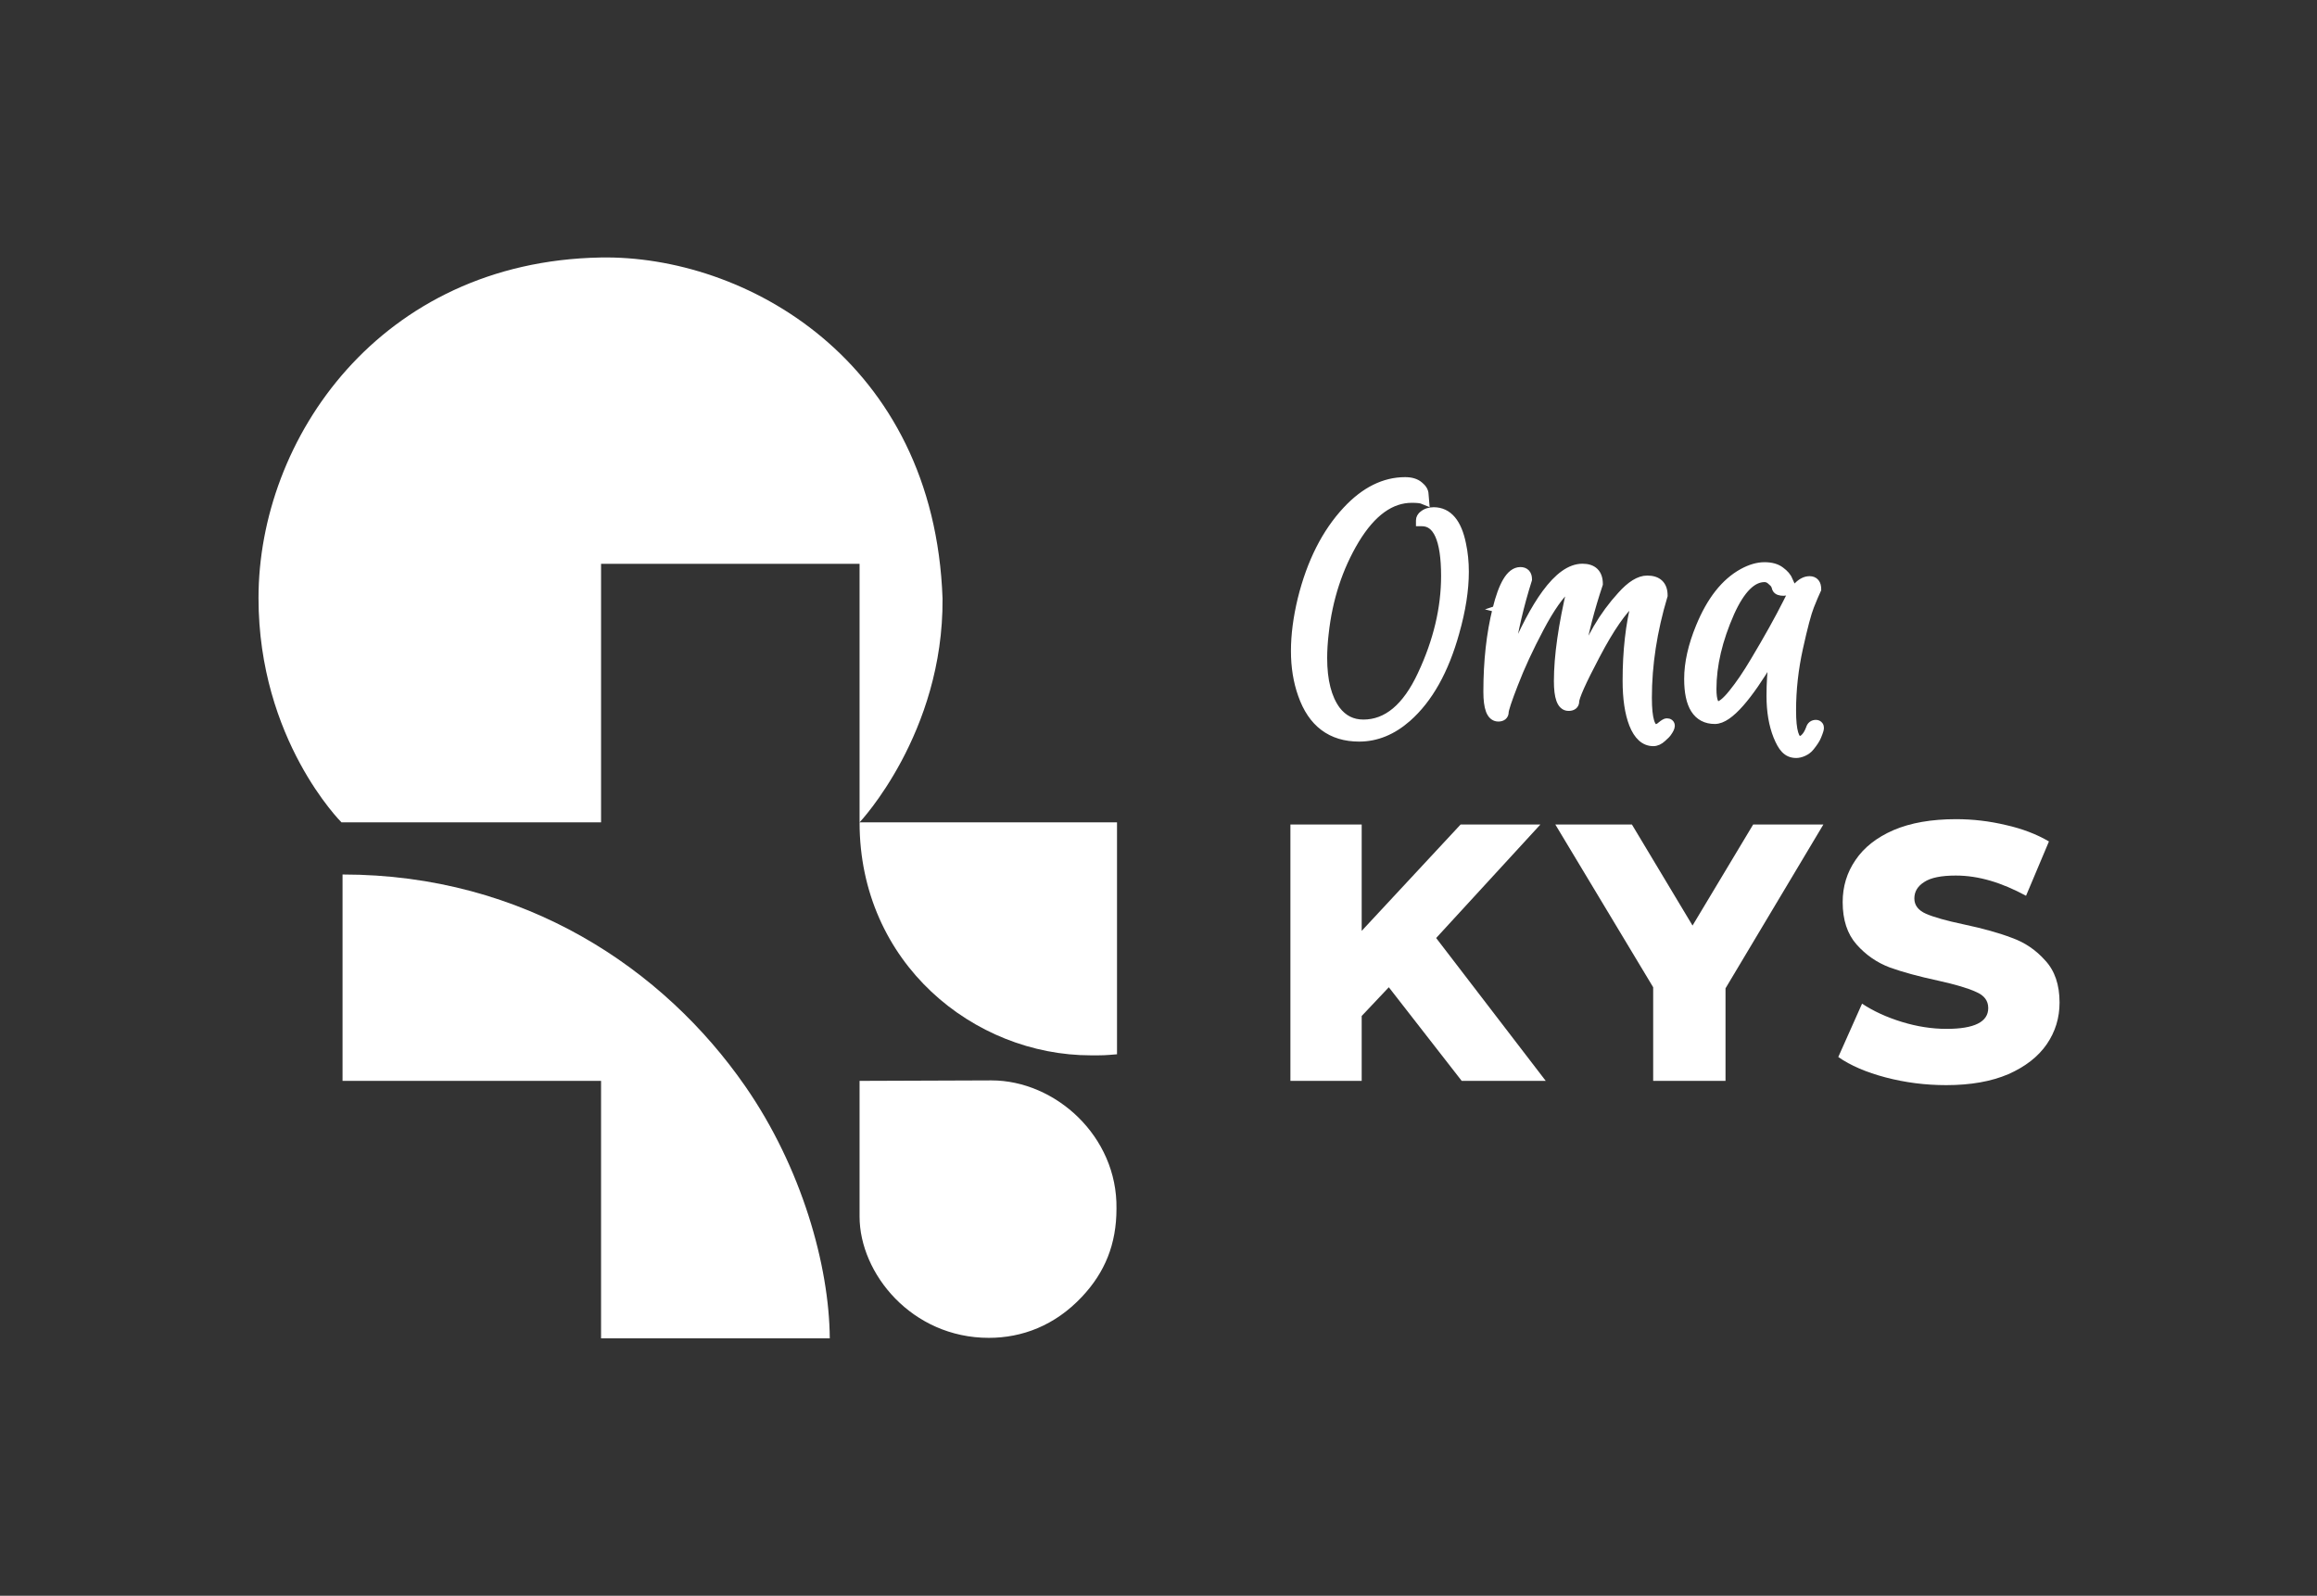 <svg width="2178" height="1500" viewBox="0 0 2178 1500" fill="none" xmlns="http://www.w3.org/2000/svg">
<rect x="0" y="0" width="2178" height="1500" fill="#333333" stroke="none"/>
<path d="M1405.75 572.413C1399.99 595.514 1397.13 621.442 1397.13 650.175C1397.13 657.789 1397.84 663.833 1399.44 668.067C1400.25 670.204 1401.35 672.054 1402.86 673.387C1404.43 674.77 1406.32 675.484 1408.41 675.484C1410.13 675.484 1411.93 675.151 1413.34 674.021C1414.86 672.8 1415.43 671.053 1415.43 669.307C1415.43 669.019 1415.54 668.243 1415.92 666.779C1416.27 665.39 1416.82 663.576 1417.57 661.322C1419.07 656.817 1421.32 650.679 1424.35 642.891L1424.36 642.88C1430.38 627.204 1438.39 609.887 1448.41 590.922C1458.42 571.957 1467.42 559.311 1475.35 552.622C1475.55 552.448 1475.76 552.297 1475.97 552.166C1467.63 587.423 1463.43 616.78 1463.43 640.181C1463.43 647.791 1464.11 653.822 1465.66 658.044C1466.44 660.172 1467.5 662.022 1468.97 663.362C1470.5 664.756 1472.36 665.489 1474.43 665.489C1476.21 665.489 1478.05 665.168 1479.5 664.08C1481.09 662.881 1481.73 661.122 1481.73 659.313C1481.73 658.664 1482.01 657.256 1482.83 654.848C1483.62 652.532 1484.83 649.546 1486.47 645.872C1489.76 638.528 1494.7 628.595 1501.33 616.051L1501.34 616.044C1514.43 591.087 1526.15 574.256 1536.46 565.202C1530.82 586.914 1528.02 611.822 1528.02 639.895C1528.02 656.643 1530.03 670.438 1534.18 681.152L1534.19 681.164L1534.19 681.176C1538.53 692.06 1545.03 698.613 1554.1 698.613C1557.47 698.613 1560.56 697.051 1563.33 694.489C1565.93 692.252 1567.93 690.224 1568.96 688.473C1569.69 687.387 1570.29 686.367 1570.73 685.429C1571.17 684.503 1571.53 683.468 1571.58 682.424C1571.63 681.289 1571.3 679.949 1570.13 678.993C1569.1 678.149 1567.85 677.979 1566.91 677.979C1565.71 677.979 1564.6 678.569 1563.85 679.016C1562.98 679.542 1561.99 680.278 1560.9 681.174L1560.84 681.219L1560.79 681.268C1559.03 682.875 1557.57 683.405 1556.38 683.405C1555.74 683.405 1555.13 683.18 1554.44 682.42C1553.68 681.582 1552.89 680.121 1552.19 677.795C1550.79 673.146 1550.03 665.905 1550.03 655.886C1550.03 624.958 1554.91 593.147 1564.71 560.444L1564.82 560.058V559.655C1564.82 554.824 1563.56 550.703 1560.56 547.821C1557.59 544.958 1553.36 543.769 1548.41 543.769C1540.35 543.769 1531.97 549.319 1523.33 558.95C1514.66 568.421 1507.06 578.76 1500.51 589.964L1500.51 589.97L1500.5 589.977C1495.84 598.06 1491.18 606.817 1486.53 616.245C1490.52 594.339 1496.27 572.149 1503.79 549.676L1503.93 549.251V548.804C1503.93 543.894 1502.68 539.709 1499.69 536.776C1496.72 533.853 1492.48 532.633 1487.52 532.633C1475.59 532.633 1463.85 541.471 1452.22 557.314C1441.9 571.385 1431.26 591.524 1420.3 617.634C1424.14 592.979 1429.77 568.885 1437.22 545.349L1437.34 544.945V544.52C1437.34 542.164 1436.82 539.883 1435.28 538.181C1433.7 536.426 1431.49 535.774 1429.19 535.774C1423.64 535.774 1419.14 539.714 1415.52 545.745C1411.85 551.852 1408.61 560.801 1405.75 572.413ZM1405.75 572.413C1405.75 572.412 1405.75 572.411 1405.75 572.411L1408.41 573.075L1405.74 572.416C1405.74 572.415 1405.75 572.414 1405.75 572.413ZM1333.77 489.123V491.873H1336.52C1339.91 491.873 1342.78 492.8 1345.22 494.602C1347.7 496.428 1349.9 499.268 1351.73 503.32C1355.42 511.49 1357.39 524.082 1357.39 541.379C1357.39 571.573 1350.1 602.302 1335.45 633.589L1335.45 633.595C1321.03 664.594 1302.98 679.121 1281.6 679.121C1271.49 679.121 1263.38 675.072 1257.05 666.802C1249.01 655.846 1244.8 639.862 1244.8 618.479C1244.8 611.556 1245.26 603.951 1246.2 595.658L1246.21 595.648C1249.77 563.078 1259.33 533.864 1274.85 507.962C1290.55 482.075 1308.03 469.885 1327.13 469.885C1332.28 469.885 1335.29 470.289 1336.63 470.83L1340.77 472.489L1340.4 468.05L1340.12 464.727C1340.08 461.152 1337.99 458.117 1334.87 455.601C1331.35 452.568 1326.55 451.25 1320.87 451.25C1300.75 451.25 1282.14 460.678 1265.08 478.966L1265.08 478.967C1245.34 500.135 1231.21 528.193 1222.59 562.991L1222.59 563L1222.59 563.008C1218.37 580.502 1216.25 596.807 1216.25 611.911C1216.25 627.026 1218.47 640.857 1222.95 653.376C1227.64 666.786 1234.52 677.074 1243.74 683.999C1252.98 690.938 1264.33 694.33 1277.62 694.33C1294.13 694.33 1309.46 688.018 1323.54 675.657L1323.54 675.655C1343.99 657.677 1359.09 630.579 1369.05 594.664C1374.98 573.736 1377.97 554.634 1377.97 537.381C1377.97 528.265 1377.1 519.605 1375.35 511.409C1373.31 501.294 1370.1 493.366 1365.51 487.921C1360.83 482.366 1354.8 479.52 1347.62 479.52C1343.44 479.52 1339.75 480.75 1336.73 483.315L1336.73 483.32L1336.72 483.326C1334.99 484.816 1333.77 486.755 1333.77 489.123ZM1637.69 537.249L1637.68 537.255C1620.62 546.611 1607.1 563.984 1596.9 588.881C1589.6 606.633 1585.88 623.077 1585.88 638.182C1585.88 650.662 1587.84 660.492 1592.14 667.281C1596.58 674.281 1603.33 677.768 1611.97 677.768C1615.77 677.768 1619.72 676.161 1623.74 673.416C1627.79 670.657 1632.11 666.6 1636.73 661.34C1645.11 651.789 1654.66 637.999 1665.39 620.043C1663.98 631.046 1663.28 642.423 1663.28 654.173C1663.28 668.71 1665.41 681.445 1669.74 692.313L1669.75 692.333L1669.75 692.352C1671.95 697.622 1674.17 701.963 1677.06 704.977C1680.1 708.147 1683.78 709.75 1688.49 709.75C1690.67 709.75 1693.29 709.132 1695.76 708.002C1698.24 706.87 1700.77 705.13 1702.63 702.7C1705.87 698.676 1708.17 695.19 1709.28 692.315C1710.23 690.011 1710.94 688.1 1711.36 686.622C1711.59 685.812 1711.75 684.973 1711.75 684.156C1711.75 683.341 1711.59 682.372 1711.01 681.492C1710.06 680.062 1708.57 679.407 1707.01 679.407C1705.5 679.407 1704 679.794 1702.74 680.783C1701.54 681.731 1700.81 683.034 1700.41 684.435C1698.97 688.198 1697.45 690.709 1695.95 692.209L1695.91 692.255L1695.86 692.304C1694.35 693.972 1692.96 694.541 1691.64 694.541C1691.05 694.541 1690.48 694.338 1689.83 693.614C1689.11 692.811 1688.34 691.403 1687.66 689.148C1686.31 684.64 1685.57 677.613 1685.57 667.879C1685.57 648.477 1687.73 628.972 1692.05 609.362C1696.42 589.536 1699.89 576.52 1702.45 570.096C1705.1 563.452 1707.25 558.373 1708.93 554.832L1709.19 554.274V553.658C1709.19 551.161 1708.69 548.777 1707.21 546.984C1705.65 545.09 1703.41 544.34 1701.03 544.34C1696.62 544.34 1692.58 546.572 1688.96 550.317C1685.34 554.044 1681.92 559.476 1678.64 566.446C1670.9 581.781 1660.8 599.89 1648.31 620.78L1648.3 620.79C1641.14 632.894 1634.29 642.96 1627.76 651.013L1627.75 651.018C1624.59 654.94 1621.87 657.766 1619.58 659.587C1617.21 661.469 1615.67 661.988 1614.81 661.988C1614.3 661.988 1613.94 661.848 1613.59 661.558C1613.19 661.227 1612.71 660.594 1612.25 659.437C1611.3 657.075 1610.73 653.214 1610.73 647.605C1610.73 625.418 1616.31 601.625 1627.57 576.197C1632.52 565.221 1637.67 557.205 1642.93 551.967C1648.16 546.761 1653.38 544.415 1658.63 544.415C1660.56 544.415 1662.28 545.078 1663.89 546.552L1663.95 546.6L1664 546.646C1666.05 548.327 1666.98 549.445 1667.27 550.03L1667.32 550.124L1667.37 550.215C1667.76 550.86 1668.15 551.821 1668.49 553.181L1668.54 553.394L1668.63 553.596C1669.29 555.163 1670.61 556.088 1671.98 556.594C1673.31 557.086 1674.88 557.265 1676.56 557.265C1678.49 557.265 1680.3 556.654 1681.71 555.242C1683.05 553.894 1683.77 552.076 1684.11 550.137L1684.26 549.291L1683.9 548.511L1682.24 544.903C1681.01 541.56 1678.27 538.538 1674.52 535.762C1670.47 532.61 1665.06 531.205 1658.63 531.205C1651.98 531.205 1644.99 533.289 1637.69 537.249Z" fill="white" stroke="white" stroke-width="5.5"/>
<path d="M1050 773V991C1038 992 1038 992 1025.5 992C915.5 992 808 905.5 808 773V530H565V773H321C321 773 243 695.546 243 562.093C243 412.593 357 245.889 564.5 242.046C699.5 239.546 877.999 338.046 885.999 562.546C887 689.5 808 773 808 773H1050Z" fill="white"/>
<path d="M322 1016V822C493.423 822 624.167 910.974 700.5 1021C753.574 1097.5 779.5 1189.5 780 1258H565V1016H322Z" fill="white"/>
<path d="M808 1143.5V1016L932 1015.55C992 1015.55 1050.5 1068.05 1049.5 1136.05C1049.5 1169.51 1038.64 1196 1017 1219C991.594 1246 960.819 1257.55 929.5 1257.55C857 1257.55 808 1197 808 1143.5Z" fill="white"/>
<path d="M1829.42 1020C1809.94 1020 1791.03 1017.6 1772.69 1012.79C1754.36 1007.98 1739.46 1001.57 1728 993.558L1750.35 943.42C1761.12 950.517 1773.61 956.241 1787.82 960.591C1802.03 964.94 1816.01 967.115 1829.77 967.115C1855.89 967.115 1868.96 960.591 1868.96 947.541C1868.96 940.673 1865.18 935.636 1857.61 932.431C1850.28 928.997 1838.36 925.449 1821.86 921.786C1803.75 917.894 1788.62 913.773 1776.48 909.423C1764.33 904.844 1753.9 897.633 1745.19 887.788C1736.48 877.944 1732.13 864.666 1732.13 847.953C1732.13 833.301 1736.14 820.137 1744.16 808.462C1752.18 796.557 1764.1 787.17 1779.91 780.302C1795.96 773.434 1815.55 770 1838.7 770C1854.52 770 1870.1 771.832 1885.46 775.495C1900.82 778.929 1914.34 784.08 1926.03 790.948L1904.5 842C1881.58 829.637 1860.04 823 1838.5 823C1824.98 823 1814.98 824.945 1808.79 829.066C1802.6 832.958 1799.51 838.109 1799.51 844.519C1799.51 850.929 1803.18 855.737 1810.51 858.942C1817.85 862.147 1829.65 865.467 1845.92 868.901C1864.26 872.793 1879.39 877.028 1891.31 881.607C1903.45 885.957 1913.88 893.054 1922.59 902.898C1931.53 912.514 1936 925.678 1936 942.39C1936 956.813 1931.99 969.863 1923.97 981.538C1915.94 993.214 1903.91 1002.6 1887.87 1009.7C1871.82 1016.57 1852.34 1020 1829.42 1020Z" fill="white"/>
<path d="M1305.5 928L1280 955V1015.99H1213V775H1280V875L1373 775H1448L1350 881.715L1453 1015.99H1374L1305.5 928Z" fill="white"/>
<path d="M1622 929V1016H1554V928L1462 775H1534L1591 870L1648 775H1714L1622 929Z" fill="white"/>
</svg>
